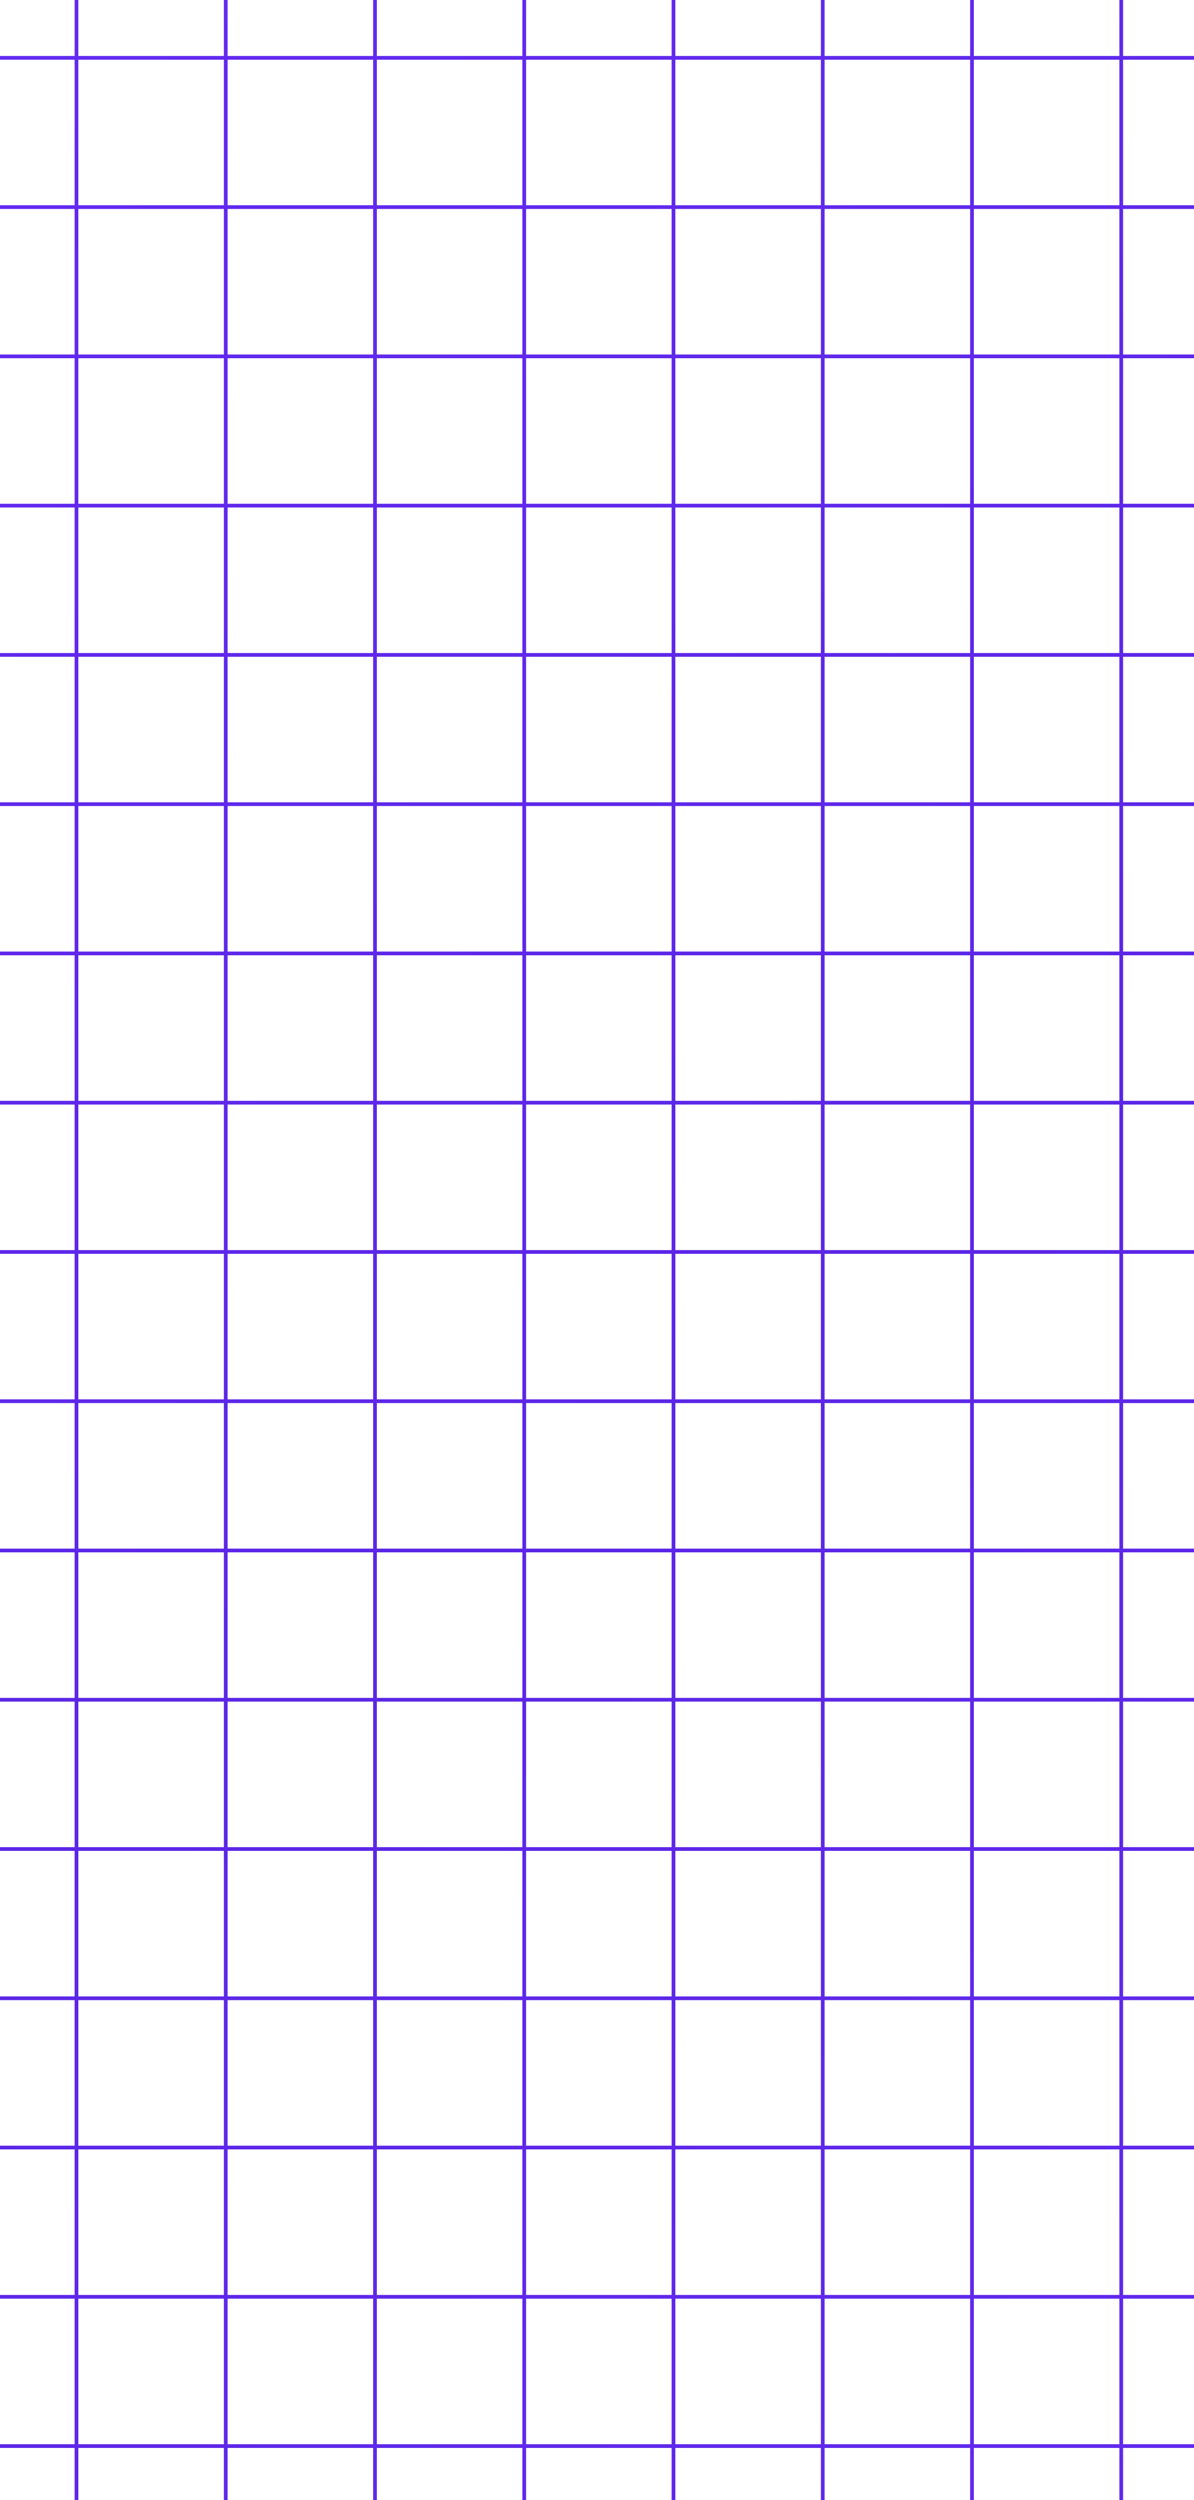 <?xml version="1.0" encoding="UTF-8"?> <svg xmlns="http://www.w3.org/2000/svg" width="320" height="670" viewBox="0 0 320 670" fill="none"><path d="M-139.5 2.18557e-08L-139.5 670M-99.5 2.18557e-08L-99.5 670M-59.5 2.18557e-08L-59.5 670M-19.5 2.18557e-08L-19.5 670M20.5 2.18557e-08L20.5 670M60.5 2.18557e-08L60.5 670M100.5 2.18557e-08L100.5 670M140.5 2.18557e-08L140.5 670M180.5 2.18557e-08L180.5 670M220.5 2.18557e-08L220.5 670M260.5 2.18557e-08L260.5 670M300.5 2.18557e-08L300.5 670M340.5 2.18557e-08L340.5 670M380.5 2.18557e-08V670M420.5 2.18557e-08V670M460.5 2.18557e-08V670M500.5 2.18557e-08V670M515 15.5L-155 15.5M515 55.5L-155 55.5M515 95.5L-155 95.5M515 135.5L-155 135.5M515 175.5L-155 175.5M515 215.5L-155 215.5M515 255.5L-155 255.5M515 295.5L-155 295.5M515 335.5L-155 335.5M515 375.5L-155 375.5M515 415.5L-155 415.5M515 455.5L-155 455.5M515 495.5L-155 495.5M515 535.5L-155 535.5M515 575.5L-155 575.5M515 615.5L-155 615.5M515 655.5L-155 655.5" stroke="url(#paint0_radial_6_94)"></path><defs><radialGradient id="paint0_radial_6_94" cx="0" cy="0" r="1" gradientUnits="userSpaceOnUse" gradientTransform="translate(148 403.504) rotate(-124.401) scale(424.798 284615)"><stop stop-color="#5B26E6"></stop><stop offset="1" stop-color="#632AF1"></stop></radialGradient></defs></svg> 